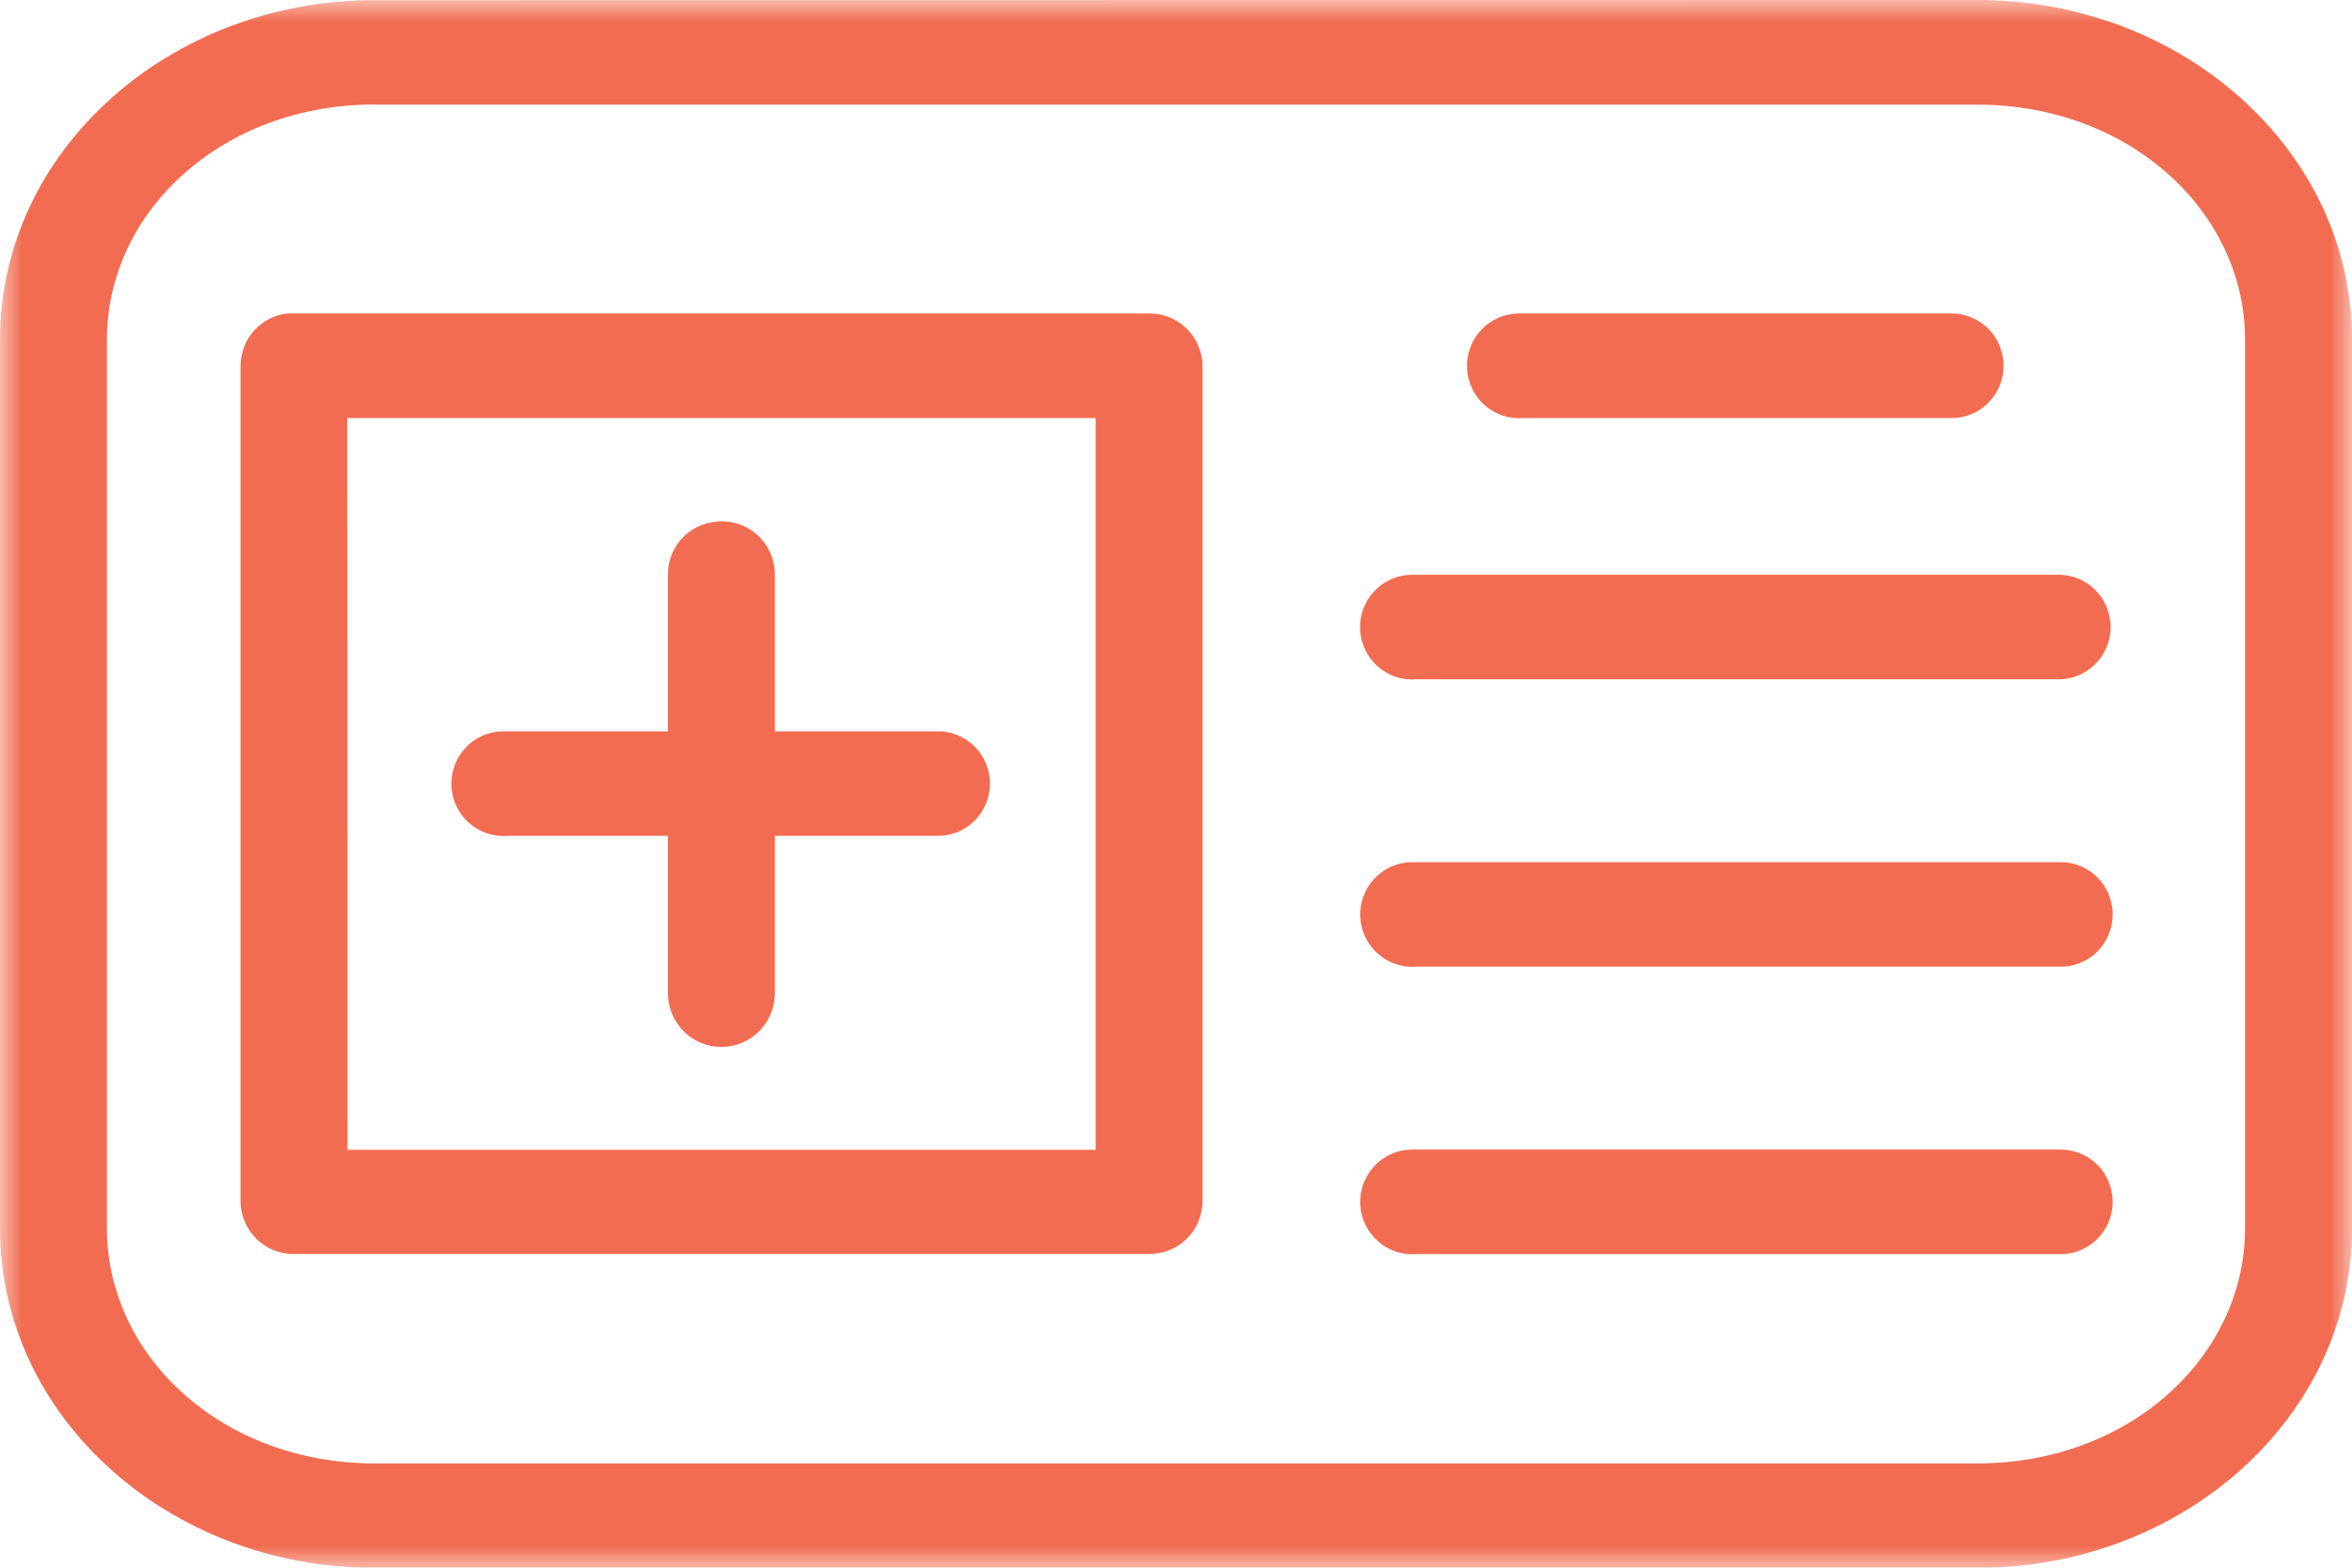 <svg width="54" height="36" viewBox="0 0 54 36" fill="none" xmlns="http://www.w3.org/2000/svg">
<g clip-path="url(#clip0_20_13910)">
<mask id="mask0_20_13910" style="mask-type:luminance" maskUnits="userSpaceOnUse" x="0" y="0" width="54" height="36">
<path d="M54 0L0 0L0 36L54 36L54 0Z" fill="white"/>
</mask>
<g mask="url(#mask0_20_13910)">
<path d="M8.591 0.004C3.907 0.004 0 3.445 0 7.804L0 28.203C0 32.564 3.907 36.004 8.591 36.004L45.41 36.004C50.092 36.004 54.001 32.564 54.001 28.203L54.001 7.8C54.001 3.441 50.093 0 45.41 0L8.591 0.004ZM8.591 2.404L45.41 2.404C48.88 2.404 51.545 4.851 51.545 7.804L51.545 28.203C51.545 31.157 48.885 33.605 45.41 33.605L8.591 33.605C5.115 33.605 2.455 31.157 2.455 28.203L2.455 7.8C2.455 4.847 5.115 2.4 8.591 2.4M6.634 7.195C6.333 7.219 6.052 7.355 5.846 7.578C5.641 7.8 5.526 8.092 5.523 8.395L5.523 27.596C5.528 27.919 5.66 28.226 5.889 28.451C6.119 28.676 6.428 28.799 6.748 28.795L26.384 28.795C26.704 28.799 27.013 28.676 27.243 28.451C27.473 28.226 27.604 27.919 27.609 27.596L27.609 8.4C27.605 8.077 27.473 7.769 27.243 7.544C27.014 7.319 26.705 7.195 26.384 7.199L6.746 7.199C6.707 7.199 6.67 7.199 6.63 7.199M34.856 7.199C34.696 7.201 34.538 7.236 34.391 7.302C34.245 7.367 34.113 7.461 34.003 7.579C33.894 7.697 33.809 7.835 33.754 7.987C33.699 8.138 33.674 8.299 33.682 8.46C33.69 8.621 33.73 8.779 33.799 8.924C33.869 9.069 33.967 9.199 34.087 9.305C34.207 9.412 34.348 9.493 34.5 9.543C34.652 9.594 34.813 9.613 34.972 9.6L44.791 9.6C44.948 9.603 45.104 9.574 45.249 9.515C45.395 9.457 45.528 9.371 45.64 9.261C45.752 9.151 45.842 9.02 45.904 8.875C45.966 8.73 45.999 8.574 46.001 8.417C46.003 8.259 45.975 8.102 45.917 7.956C45.859 7.809 45.773 7.676 45.664 7.562C45.554 7.449 45.424 7.359 45.28 7.297C45.136 7.234 44.982 7.201 44.825 7.199L34.972 7.199C34.934 7.199 34.896 7.199 34.856 7.199ZM7.974 9.6L25.155 9.6L25.155 26.404L7.978 26.404L7.974 9.6ZM16.429 11.982C16.128 12.009 15.849 12.15 15.646 12.375C15.444 12.601 15.332 12.895 15.335 13.199L15.335 16.794H11.654C11.616 16.794 11.578 16.794 11.54 16.794C11.38 16.796 11.222 16.831 11.075 16.896C10.928 16.961 10.796 17.055 10.687 17.173C10.577 17.29 10.492 17.429 10.437 17.58C10.381 17.731 10.357 17.892 10.364 18.053C10.372 18.214 10.412 18.372 10.481 18.517C10.551 18.663 10.649 18.792 10.769 18.899C10.889 19.005 11.03 19.086 11.182 19.137C11.334 19.187 11.494 19.207 11.654 19.194H15.335V22.789C15.331 23.117 15.456 23.433 15.683 23.668C15.91 23.903 16.22 24.037 16.546 24.042C16.871 24.047 17.185 23.921 17.419 23.692C17.652 23.464 17.786 23.152 17.791 22.824C17.793 22.812 17.793 22.8 17.791 22.789V19.194H21.472C21.632 19.202 21.793 19.178 21.944 19.123C22.095 19.068 22.233 18.982 22.35 18.872C22.467 18.762 22.561 18.628 22.626 18.481C22.691 18.333 22.726 18.174 22.729 18.012C22.731 17.85 22.701 17.69 22.64 17.54C22.579 17.391 22.489 17.255 22.375 17.141C22.261 17.028 22.125 16.938 21.976 16.879C21.827 16.819 21.667 16.79 21.507 16.794H17.791V13.199C17.793 12.876 17.668 12.566 17.443 12.336C17.218 12.107 16.912 11.976 16.592 11.973C16.538 11.971 16.483 11.974 16.429 11.982ZM32.404 13.199C32.244 13.201 32.086 13.236 31.939 13.301C31.793 13.366 31.66 13.46 31.551 13.578C31.441 13.695 31.356 13.834 31.3 13.985C31.245 14.137 31.22 14.298 31.228 14.459C31.235 14.62 31.275 14.778 31.345 14.924C31.415 15.069 31.512 15.199 31.633 15.305C31.753 15.412 31.894 15.493 32.046 15.543C32.198 15.594 32.359 15.614 32.519 15.6L47.247 15.6C47.563 15.605 47.869 15.483 48.096 15.261C48.323 15.04 48.453 14.736 48.458 14.418C48.462 14.099 48.341 13.792 48.121 13.563C47.901 13.335 47.599 13.204 47.282 13.199L32.521 13.199C32.485 13.199 32.445 13.199 32.407 13.199M32.407 19.799C32.246 19.801 32.088 19.836 31.942 19.901C31.795 19.966 31.663 20.06 31.553 20.177C31.444 20.295 31.359 20.433 31.303 20.585C31.248 20.736 31.223 20.897 31.231 21.058C31.239 21.219 31.278 21.377 31.348 21.522C31.418 21.667 31.515 21.797 31.636 21.903C31.756 22.01 31.896 22.091 32.048 22.141C32.201 22.192 32.361 22.211 32.521 22.198L47.249 22.198C47.409 22.207 47.57 22.183 47.72 22.128C47.871 22.072 48.01 21.987 48.127 21.877C48.244 21.767 48.338 21.634 48.403 21.486C48.468 21.338 48.503 21.179 48.506 21.017C48.508 20.856 48.478 20.695 48.417 20.546C48.357 20.396 48.267 20.26 48.153 20.146C48.039 20.033 47.903 19.943 47.754 19.883C47.605 19.824 47.445 19.795 47.285 19.799L32.521 19.799C32.485 19.799 32.445 19.799 32.407 19.799ZM32.407 26.398C32.246 26.401 32.088 26.436 31.942 26.501C31.795 26.566 31.663 26.66 31.553 26.777C31.444 26.895 31.359 27.033 31.303 27.185C31.248 27.336 31.223 27.497 31.231 27.658C31.239 27.819 31.278 27.977 31.348 28.122C31.418 28.267 31.515 28.397 31.636 28.503C31.756 28.61 31.896 28.691 32.048 28.741C32.201 28.792 32.361 28.811 32.521 28.798L47.249 28.798C47.409 28.807 47.57 28.783 47.72 28.727C47.871 28.672 48.01 28.587 48.127 28.477C48.244 28.366 48.338 28.233 48.403 28.086C48.468 27.938 48.503 27.779 48.506 27.617C48.508 27.456 48.478 27.295 48.417 27.145C48.357 26.996 48.267 26.86 48.153 26.746C48.039 26.633 47.903 26.543 47.754 26.483C47.605 26.424 47.445 26.395 47.285 26.398L32.521 26.398C32.485 26.398 32.445 26.398 32.407 26.398Z" fill="#F26C51"/>
</g>
</g>
<defs>
<clipPath id="clip0_20_13910">
<rect width="54" height="36" fill="white"/>
</clipPath>
</defs>
</svg>
